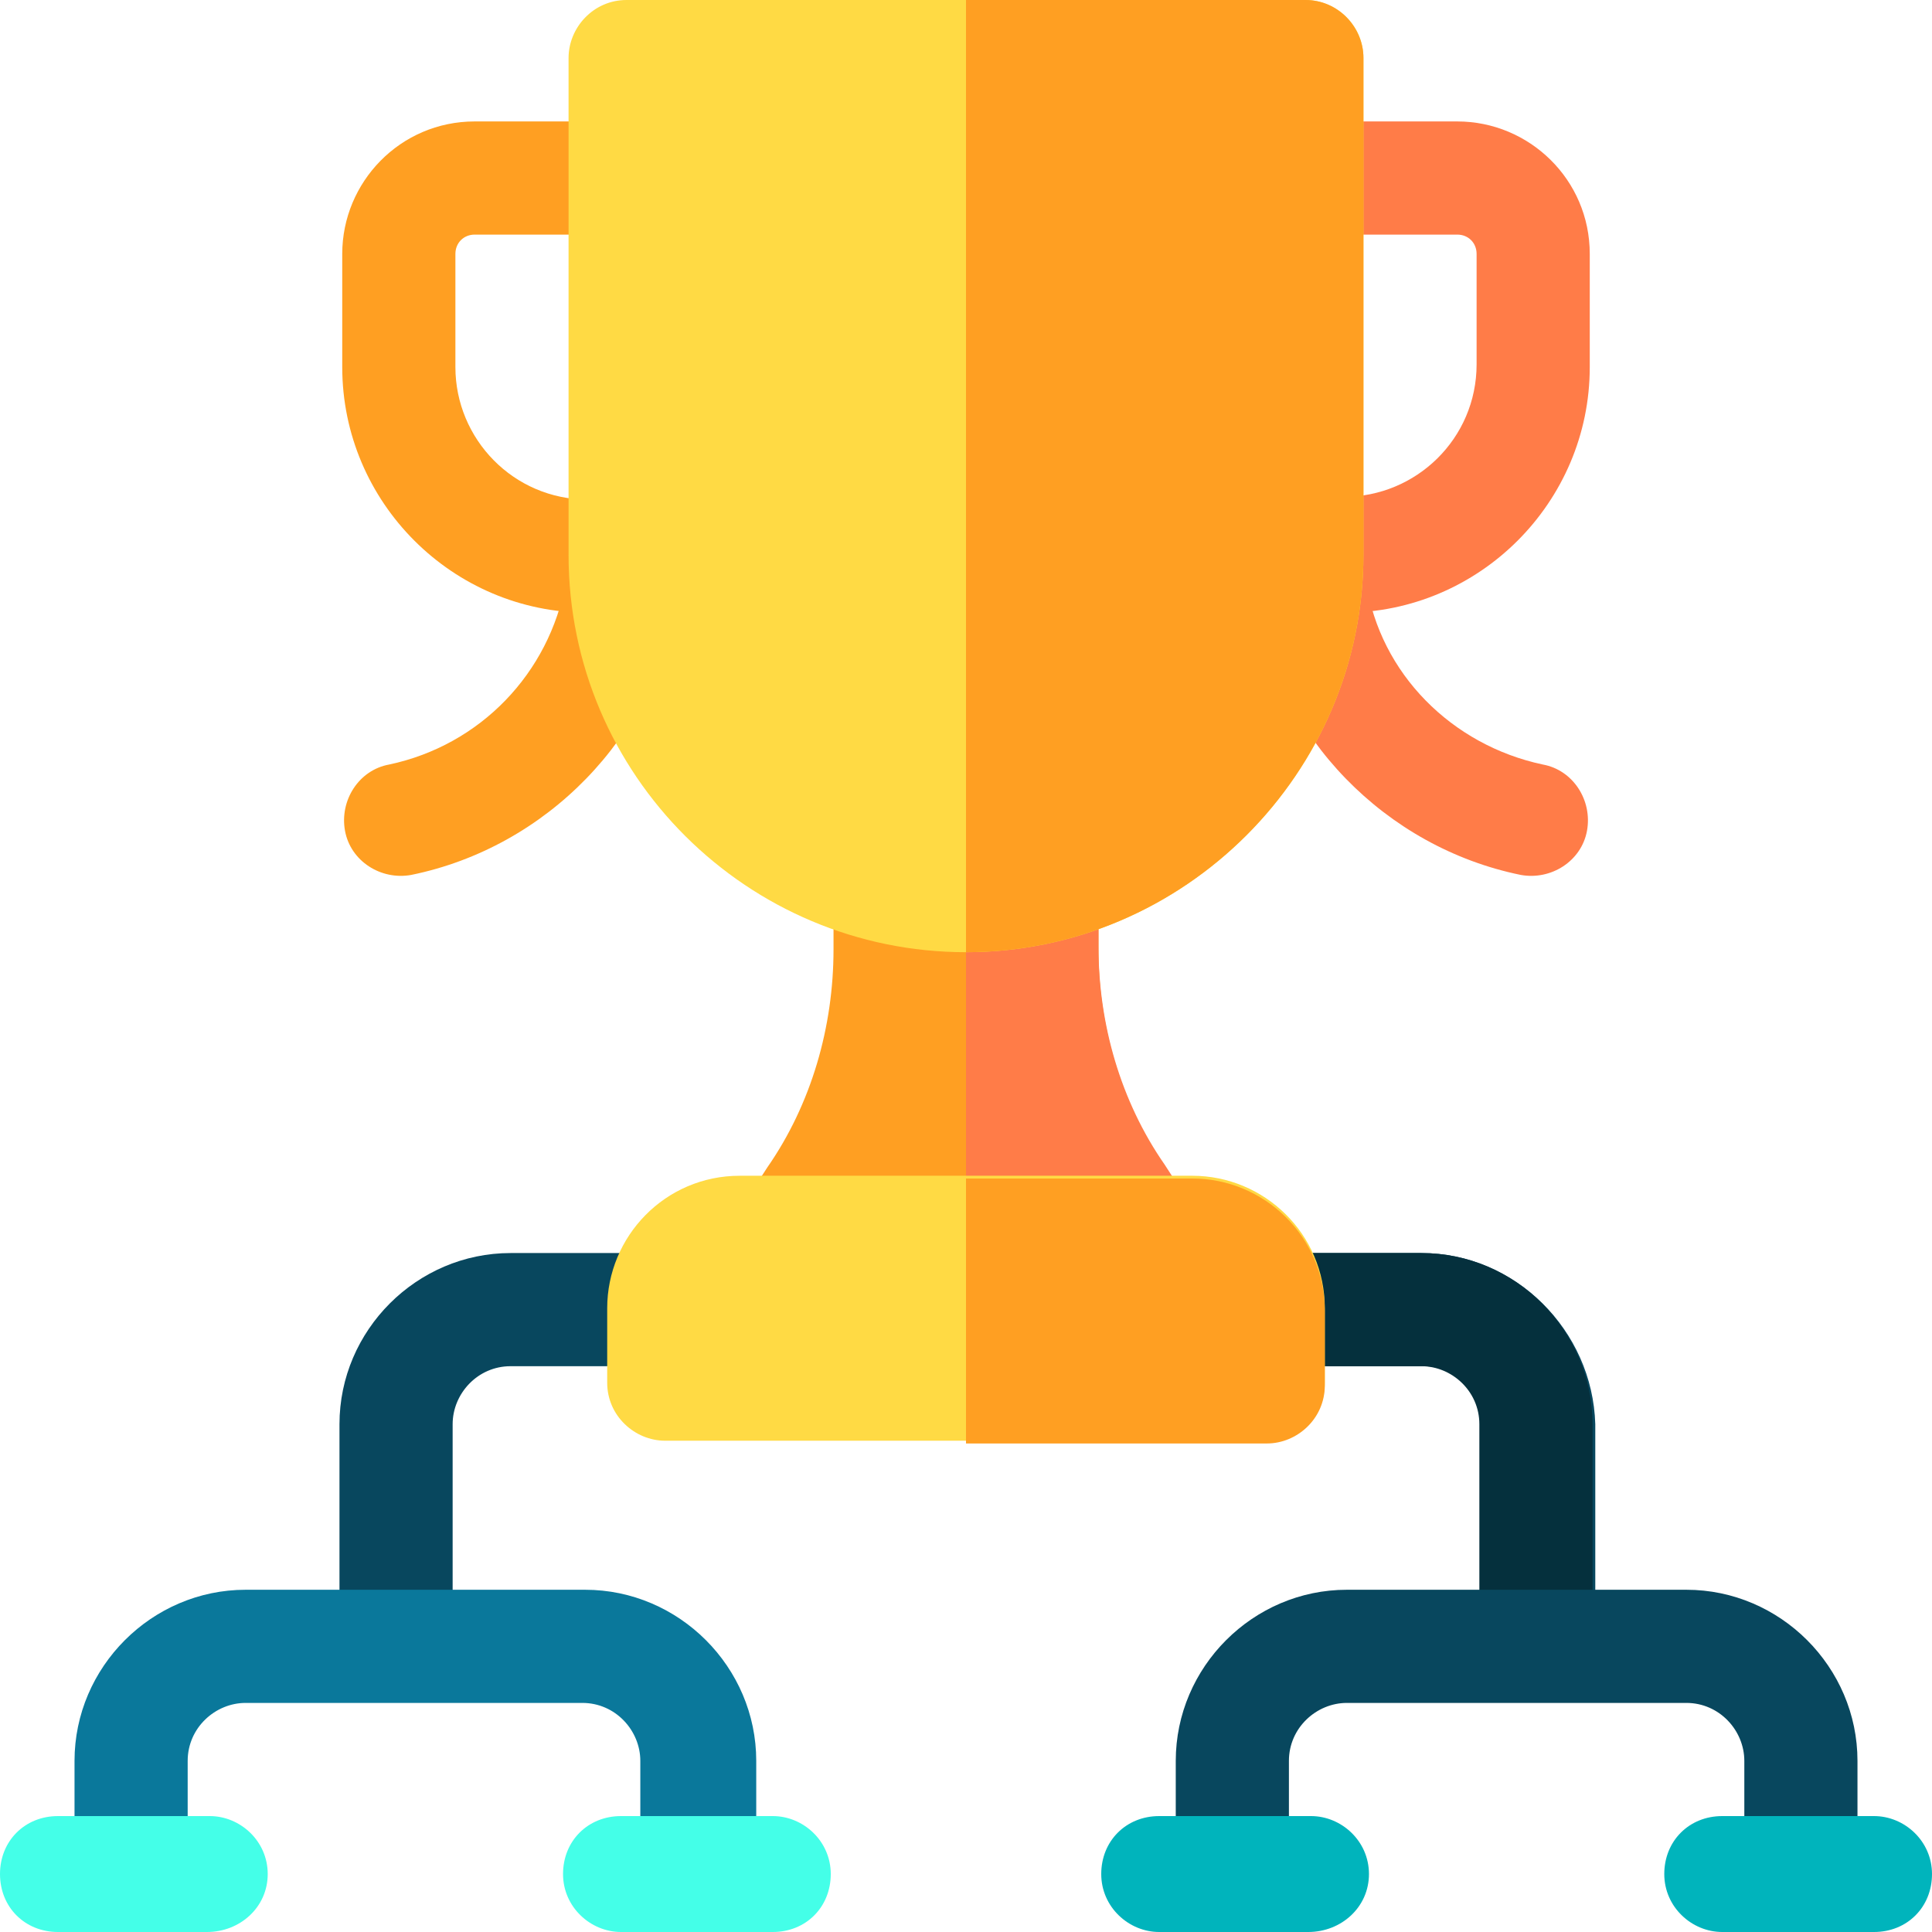 <?xml version="1.0" encoding="utf-8"?>
<!-- Generator: Adobe Illustrator 26.5.0, SVG Export Plug-In . SVG Version: 6.00 Build 0)  -->
<svg version="1.1" id="Capa_1" xmlns="http://www.w3.org/2000/svg" xmlns:xlink="http://www.w3.org/1999/xlink" x="0px" y="0px"
	 width="70px" height="70px" viewBox="0 0 70 70" style="enable-background:new 0 0 70 70;" xml:space="preserve">
<style type="text/css">
	.st0{fill:#FF9F22;}
	.st1{fill:#FF7C48;}
	.st2{fill:#08475E;}
	.st3{fill:#05303D;}
	.st4{fill:#0A789B;}
	.st5{fill:#44FFE8;}
	.st6{fill:#00B4BC;}
	.st7{fill:#FFDA44;}
</style>
<g>
	<g>
		<g>
			<path class="st0" d="M39.8,29.7v4.7c0,2.8,0.8,5.5,2.4,7.9l1.1,1.7H26.7l1.1-1.7c1.6-2.3,2.4-5.1,2.4-7.9v-4.7H39.8z"/>
		</g>
	</g>
	<g>
		<path class="st1" d="M42.2,42.2c-1.6-2.3-2.4-5.1-2.4-7.9v-4.7H35v14.3h8.3L42.2,42.2z"/>
	</g>
	<g>
		<g>
			<path class="st1" d="M57.5,30.1c-0.2,1.1-1.3,1.8-2.4,1.6c-4.9-1-8.8-5-9.6-9.9l-0.6-3.3l4-0.7l0.6,3.3c0.5,3.3,3.1,5.9,6.4,6.6
				C57,27.9,57.7,29,57.5,30.1L57.5,30.1z"/>
		</g>
		<g>
			<path class="st0" d="M12.5,30.1L12.5,30.1c-0.2-1.1,0.5-2.2,1.6-2.4c3.3-0.7,5.8-3.3,6.4-6.6l0.6-3.3l4,0.7l-0.6,3.3
				c-0.8,4.9-4.7,8.9-9.6,9.9C13.8,31.9,12.7,31.2,12.5,30.1L12.5,30.1z"/>
		</g>
		<g>
			<path class="st2" d="M51.5,45.4H18.5c-3.4,0-6.2,2.8-6.2,6.2v8.2h4.1v-8.2c0-1.1,0.9-2.1,2.1-2.1h33.1c1.1,0,2.1,0.9,2.1,2.1v8.2
				h4.1v-8.2C57.7,48.2,54.9,45.4,51.5,45.4z"/>
			<path class="st3" d="M51.5,45.4H35v4.1h16.5c1.1,0,2.1,0.9,2.1,2.1v8.2h4.1v-8.2C57.7,48.2,54.9,45.4,51.5,45.4z"/>
			<path class="st2" d="M63.2,67.9v-4.1c0-1.1-0.9-2.1-2.1-2.1H48.8c-1.1,0-2.1,0.9-2.1,2.1v4.1h-4.1v-4.1c0-3.4,2.8-6.2,6.2-6.2
				h12.3c3.4,0,6.2,2.8,6.2,6.2v4.1H63.2z"/>
			<g>
				<path class="st4" d="M23.2,67.9v-4.1c0-1.1-0.9-2.1-2.1-2.1H8.9c-1.1,0-2.1,0.9-2.1,2.1v4.1H2.7v-4.1c0-3.4,2.8-6.2,6.2-6.2
					h12.3c3.4,0,6.2,2.8,6.2,6.2v4.1H23.2z"/>
			</g>
			<g>
				<path class="st5" d="M7.5,70H2.1C0.9,70,0,69.1,0,67.9s0.9-2.1,2.1-2.1h5.5c1.1,0,2.1,0.9,2.1,2.1S8.7,70,7.5,70z"/>
			</g>
			<g>
				<path class="st5" d="M28,70h-5.5c-1.1,0-2.1-0.9-2.1-2.1s0.9-2.1,2.1-2.1H28c1.1,0,2.1,0.9,2.1,2.1S29.2,70,28,70z"/>
			</g>
			<g>
				<path class="st6" d="M67.9,70h-5.5c-1.1,0-2.1-0.9-2.1-2.1s0.9-2.1,2.1-2.1h5.5c1.1,0,2.1,0.9,2.1,2.1S69.1,70,67.9,70z"/>
			</g>
			<g>
				<path class="st6" d="M47.4,70H42c-1.1,0-2.1-0.9-2.1-2.1s0.9-2.1,2.1-2.1h5.5c1.1,0,2.1,0.9,2.1,2.1S48.6,70,47.4,70z"/>
			</g>
			<g>
				<path class="st1" d="M47.3,4.4h5.5c2.6,0,4.8,2.1,4.8,4.8v4.1c0,4.9-4,8.9-8.9,8.9h-1.4V18h1.4c2.6,0,4.8-2.1,4.8-4.8V9.2
					c0-0.4-0.3-0.7-0.7-0.7h-5.5V4.4z"/>
			</g>
			<g>
				<path class="st0" d="M22.7,8.5h-5.5c-0.4,0-0.7,0.3-0.7,0.7v4.1c0,2.6,2.1,4.8,4.8,4.8h1.4v4.1h-1.4c-4.9,0-8.9-4-8.9-8.9V9.2
					c0-2.6,2.1-4.8,4.8-4.8h5.5V8.5z"/>
			</g>
			<g>
				<g>
					<path class="st7" d="M45.9,52.2H24.1c-1.1,0-2.1-0.9-2.1-2.1v-2.7c0-2.6,2.1-4.8,4.8-4.8h16.4c2.6,0,4.8,2.1,4.8,4.8v2.7
						C48,51.3,47.1,52.2,45.9,52.2z"/>
				</g>
				<path class="st0" d="M43.2,42.7H35v9.6h10.9c1.1,0,2.1-0.9,2.1-2.1v-2.7C48,44.8,45.8,42.7,43.2,42.7z"/>
				<g>
					<path class="st7" d="M35,34.5c-7.9,0-14.4-6.4-14.4-14.4v-18c0-1.1,0.9-2.1,2.1-2.1h24.6c1.1,0,2.1,0.9,2.1,2.1v18
						C49.4,28,42.9,34.5,35,34.5z"/>
				</g>
				<path class="st0" d="M49.4,20.1v-18c0-1.1-0.9-2.1-2.1-2.1H35v34.5C42.9,34.5,49.4,28,49.4,20.1z"/>
			</g>
		</g>
	</g>
</g>
</svg>
